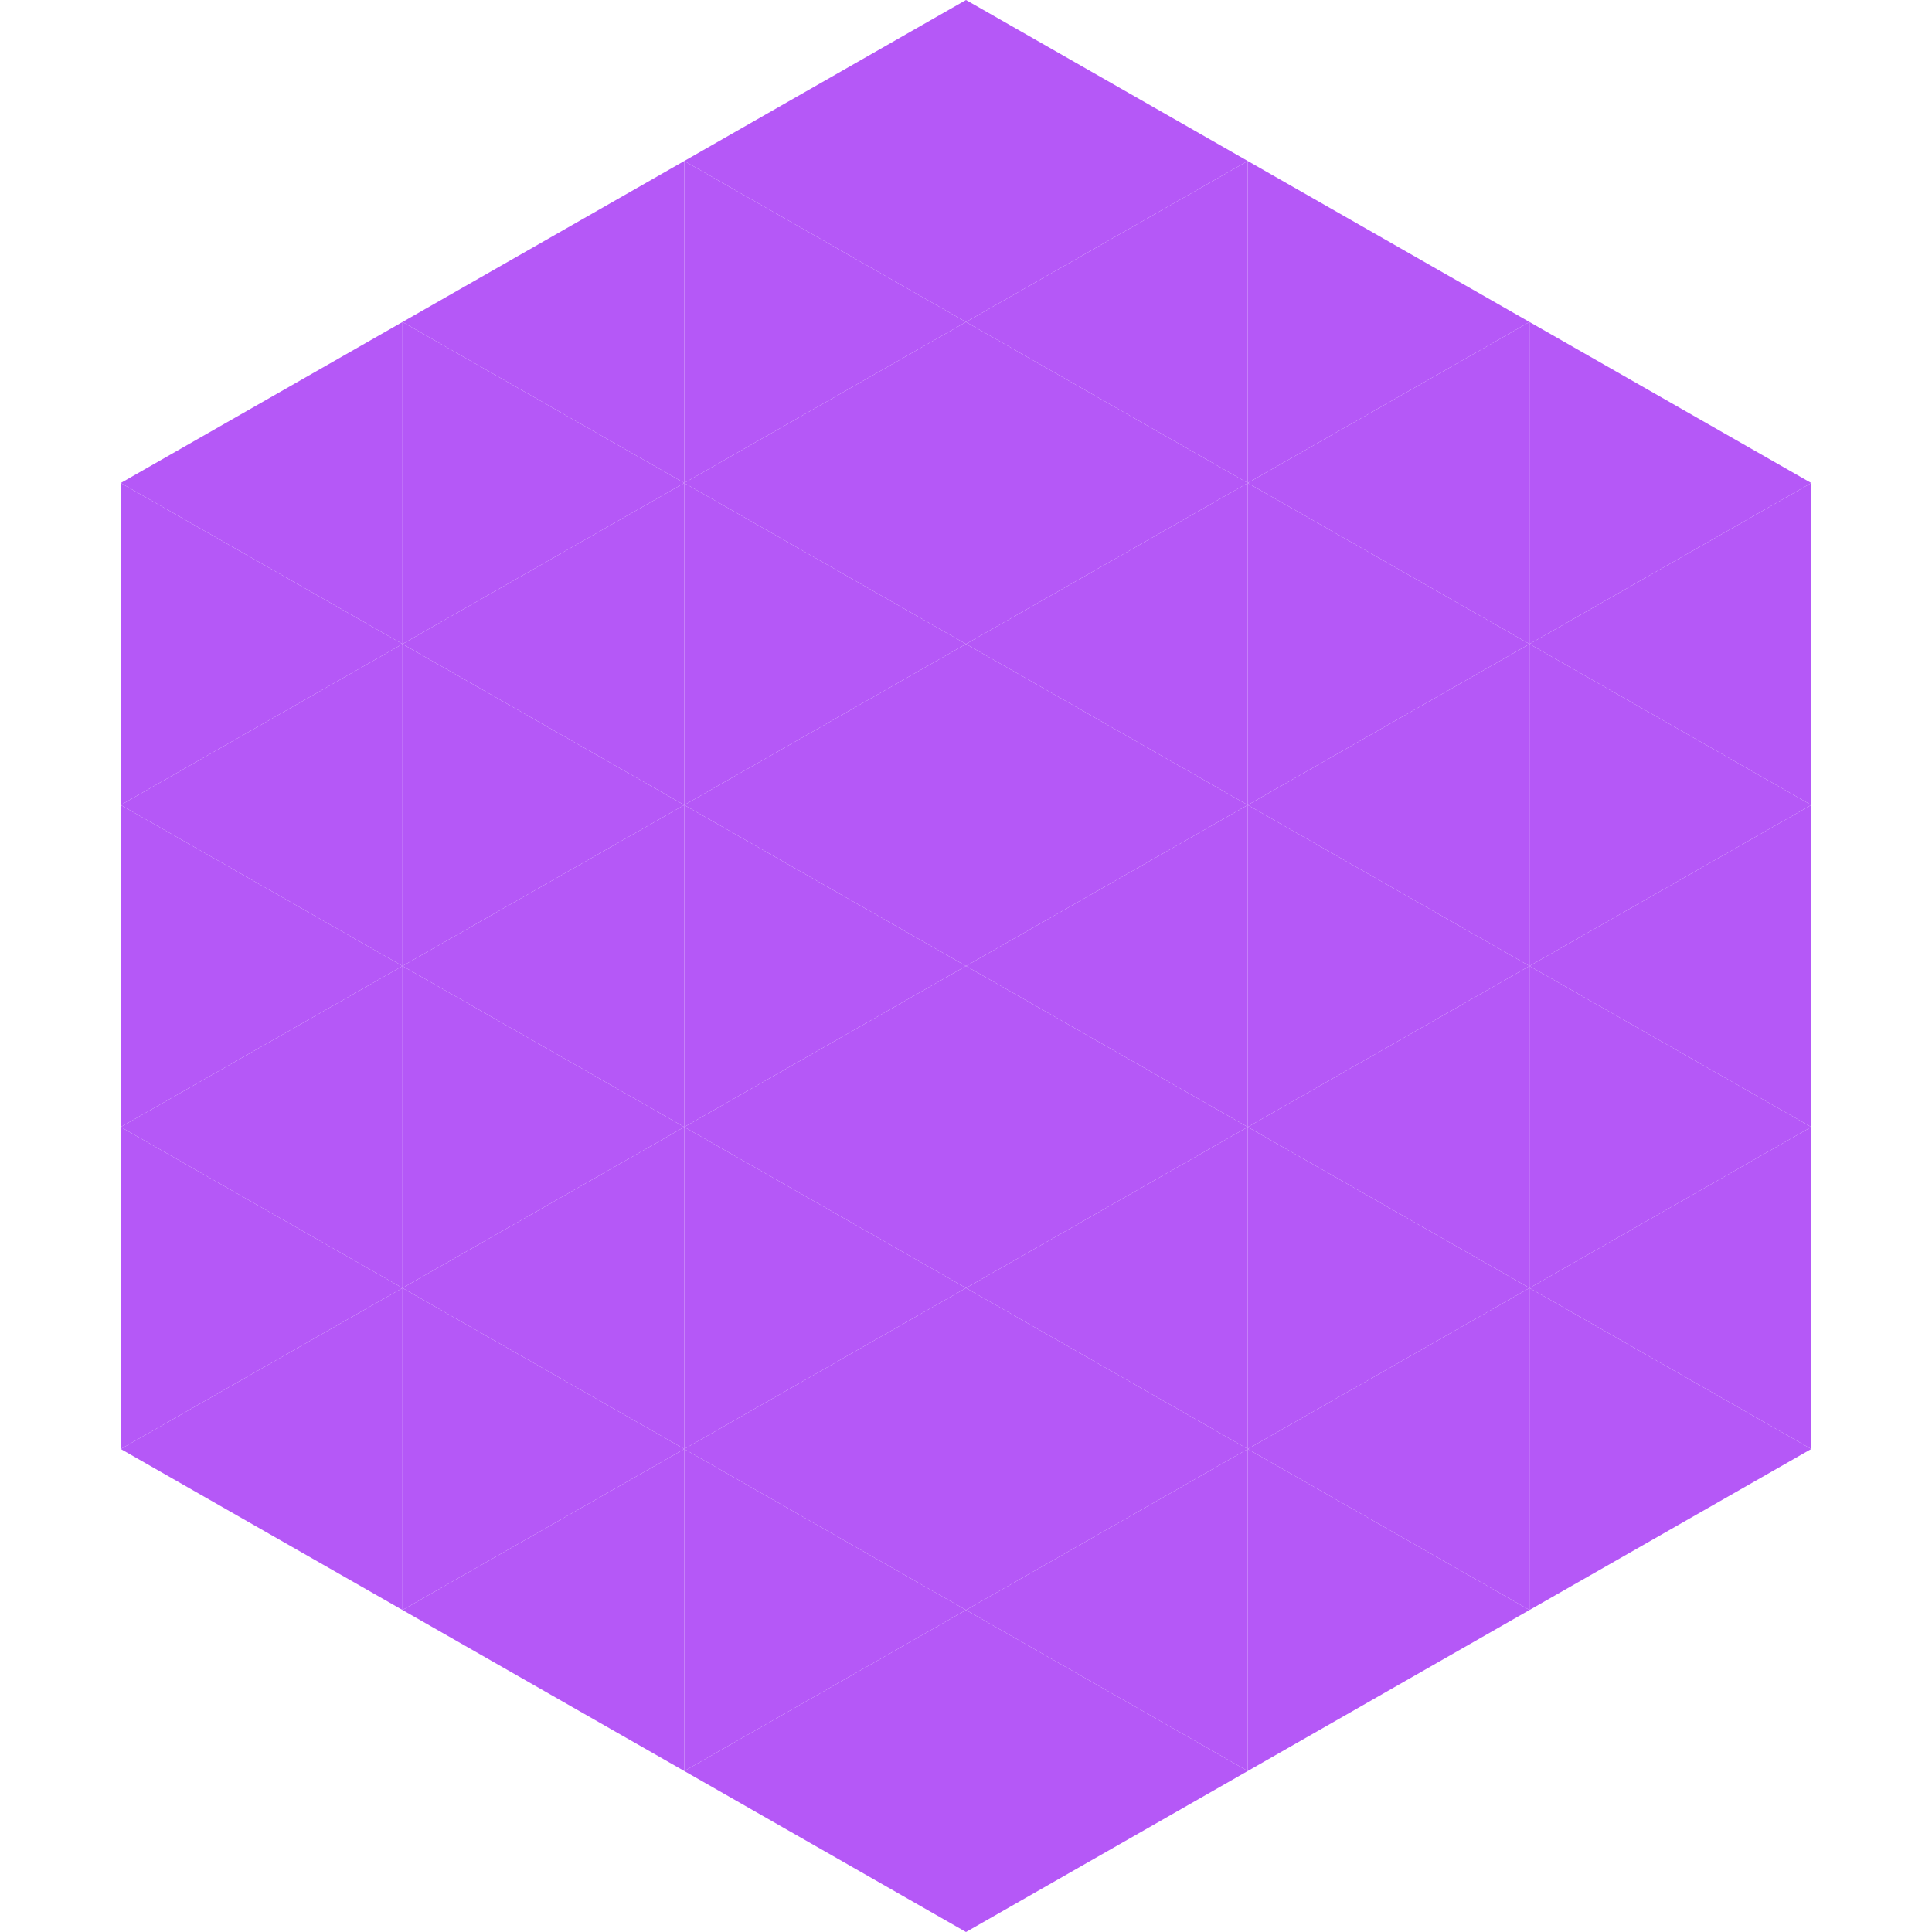 <?xml version="1.0"?>
<!-- Generated by SVGo -->
<svg width="240" height="240"
     xmlns="http://www.w3.org/2000/svg"
     xmlns:xlink="http://www.w3.org/1999/xlink">
<polygon points="50,40 15,60 50,80" style="fill:rgb(181,88,247)" />
<polygon points="190,40 225,60 190,80" style="fill:rgb(181,88,247)" />
<polygon points="15,60 50,80 15,100" style="fill:rgb(181,88,247)" />
<polygon points="225,60 190,80 225,100" style="fill:rgb(181,88,247)" />
<polygon points="50,80 15,100 50,120" style="fill:rgb(181,88,247)" />
<polygon points="190,80 225,100 190,120" style="fill:rgb(181,88,247)" />
<polygon points="15,100 50,120 15,140" style="fill:rgb(181,88,247)" />
<polygon points="225,100 190,120 225,140" style="fill:rgb(181,88,247)" />
<polygon points="50,120 15,140 50,160" style="fill:rgb(181,88,247)" />
<polygon points="190,120 225,140 190,160" style="fill:rgb(181,88,247)" />
<polygon points="15,140 50,160 15,180" style="fill:rgb(181,88,247)" />
<polygon points="225,140 190,160 225,180" style="fill:rgb(181,88,247)" />
<polygon points="50,160 15,180 50,200" style="fill:rgb(181,88,247)" />
<polygon points="190,160 225,180 190,200" style="fill:rgb(181,88,247)" />
<polygon points="15,180 50,200 15,220" style="fill:rgb(255,255,255); fill-opacity:0" />
<polygon points="225,180 190,200 225,220" style="fill:rgb(255,255,255); fill-opacity:0" />
<polygon points="50,0 85,20 50,40" style="fill:rgb(255,255,255); fill-opacity:0" />
<polygon points="190,0 155,20 190,40" style="fill:rgb(255,255,255); fill-opacity:0" />
<polygon points="85,20 50,40 85,60" style="fill:rgb(181,88,247)" />
<polygon points="155,20 190,40 155,60" style="fill:rgb(181,88,247)" />
<polygon points="50,40 85,60 50,80" style="fill:rgb(181,88,247)" />
<polygon points="190,40 155,60 190,80" style="fill:rgb(181,88,247)" />
<polygon points="85,60 50,80 85,100" style="fill:rgb(181,88,247)" />
<polygon points="155,60 190,80 155,100" style="fill:rgb(181,88,247)" />
<polygon points="50,80 85,100 50,120" style="fill:rgb(181,88,247)" />
<polygon points="190,80 155,100 190,120" style="fill:rgb(181,88,247)" />
<polygon points="85,100 50,120 85,140" style="fill:rgb(181,88,247)" />
<polygon points="155,100 190,120 155,140" style="fill:rgb(181,88,247)" />
<polygon points="50,120 85,140 50,160" style="fill:rgb(181,88,247)" />
<polygon points="190,120 155,140 190,160" style="fill:rgb(181,88,247)" />
<polygon points="85,140 50,160 85,180" style="fill:rgb(181,88,247)" />
<polygon points="155,140 190,160 155,180" style="fill:rgb(181,88,247)" />
<polygon points="50,160 85,180 50,200" style="fill:rgb(181,88,247)" />
<polygon points="190,160 155,180 190,200" style="fill:rgb(181,88,247)" />
<polygon points="85,180 50,200 85,220" style="fill:rgb(181,88,247)" />
<polygon points="155,180 190,200 155,220" style="fill:rgb(181,88,247)" />
<polygon points="120,0 85,20 120,40" style="fill:rgb(181,88,247)" />
<polygon points="120,0 155,20 120,40" style="fill:rgb(181,88,247)" />
<polygon points="85,20 120,40 85,60" style="fill:rgb(181,88,247)" />
<polygon points="155,20 120,40 155,60" style="fill:rgb(181,88,247)" />
<polygon points="120,40 85,60 120,80" style="fill:rgb(181,88,247)" />
<polygon points="120,40 155,60 120,80" style="fill:rgb(181,88,247)" />
<polygon points="85,60 120,80 85,100" style="fill:rgb(181,88,247)" />
<polygon points="155,60 120,80 155,100" style="fill:rgb(181,88,247)" />
<polygon points="120,80 85,100 120,120" style="fill:rgb(181,88,247)" />
<polygon points="120,80 155,100 120,120" style="fill:rgb(181,88,247)" />
<polygon points="85,100 120,120 85,140" style="fill:rgb(181,88,247)" />
<polygon points="155,100 120,120 155,140" style="fill:rgb(181,88,247)" />
<polygon points="120,120 85,140 120,160" style="fill:rgb(181,88,247)" />
<polygon points="120,120 155,140 120,160" style="fill:rgb(181,88,247)" />
<polygon points="85,140 120,160 85,180" style="fill:rgb(181,88,247)" />
<polygon points="155,140 120,160 155,180" style="fill:rgb(181,88,247)" />
<polygon points="120,160 85,180 120,200" style="fill:rgb(181,88,247)" />
<polygon points="120,160 155,180 120,200" style="fill:rgb(181,88,247)" />
<polygon points="85,180 120,200 85,220" style="fill:rgb(181,88,247)" />
<polygon points="155,180 120,200 155,220" style="fill:rgb(181,88,247)" />
<polygon points="120,200 85,220 120,240" style="fill:rgb(181,88,247)" />
<polygon points="120,200 155,220 120,240" style="fill:rgb(181,88,247)" />
<polygon points="85,220 120,240 85,260" style="fill:rgb(255,255,255); fill-opacity:0" />
<polygon points="155,220 120,240 155,260" style="fill:rgb(255,255,255); fill-opacity:0" />
</svg>
